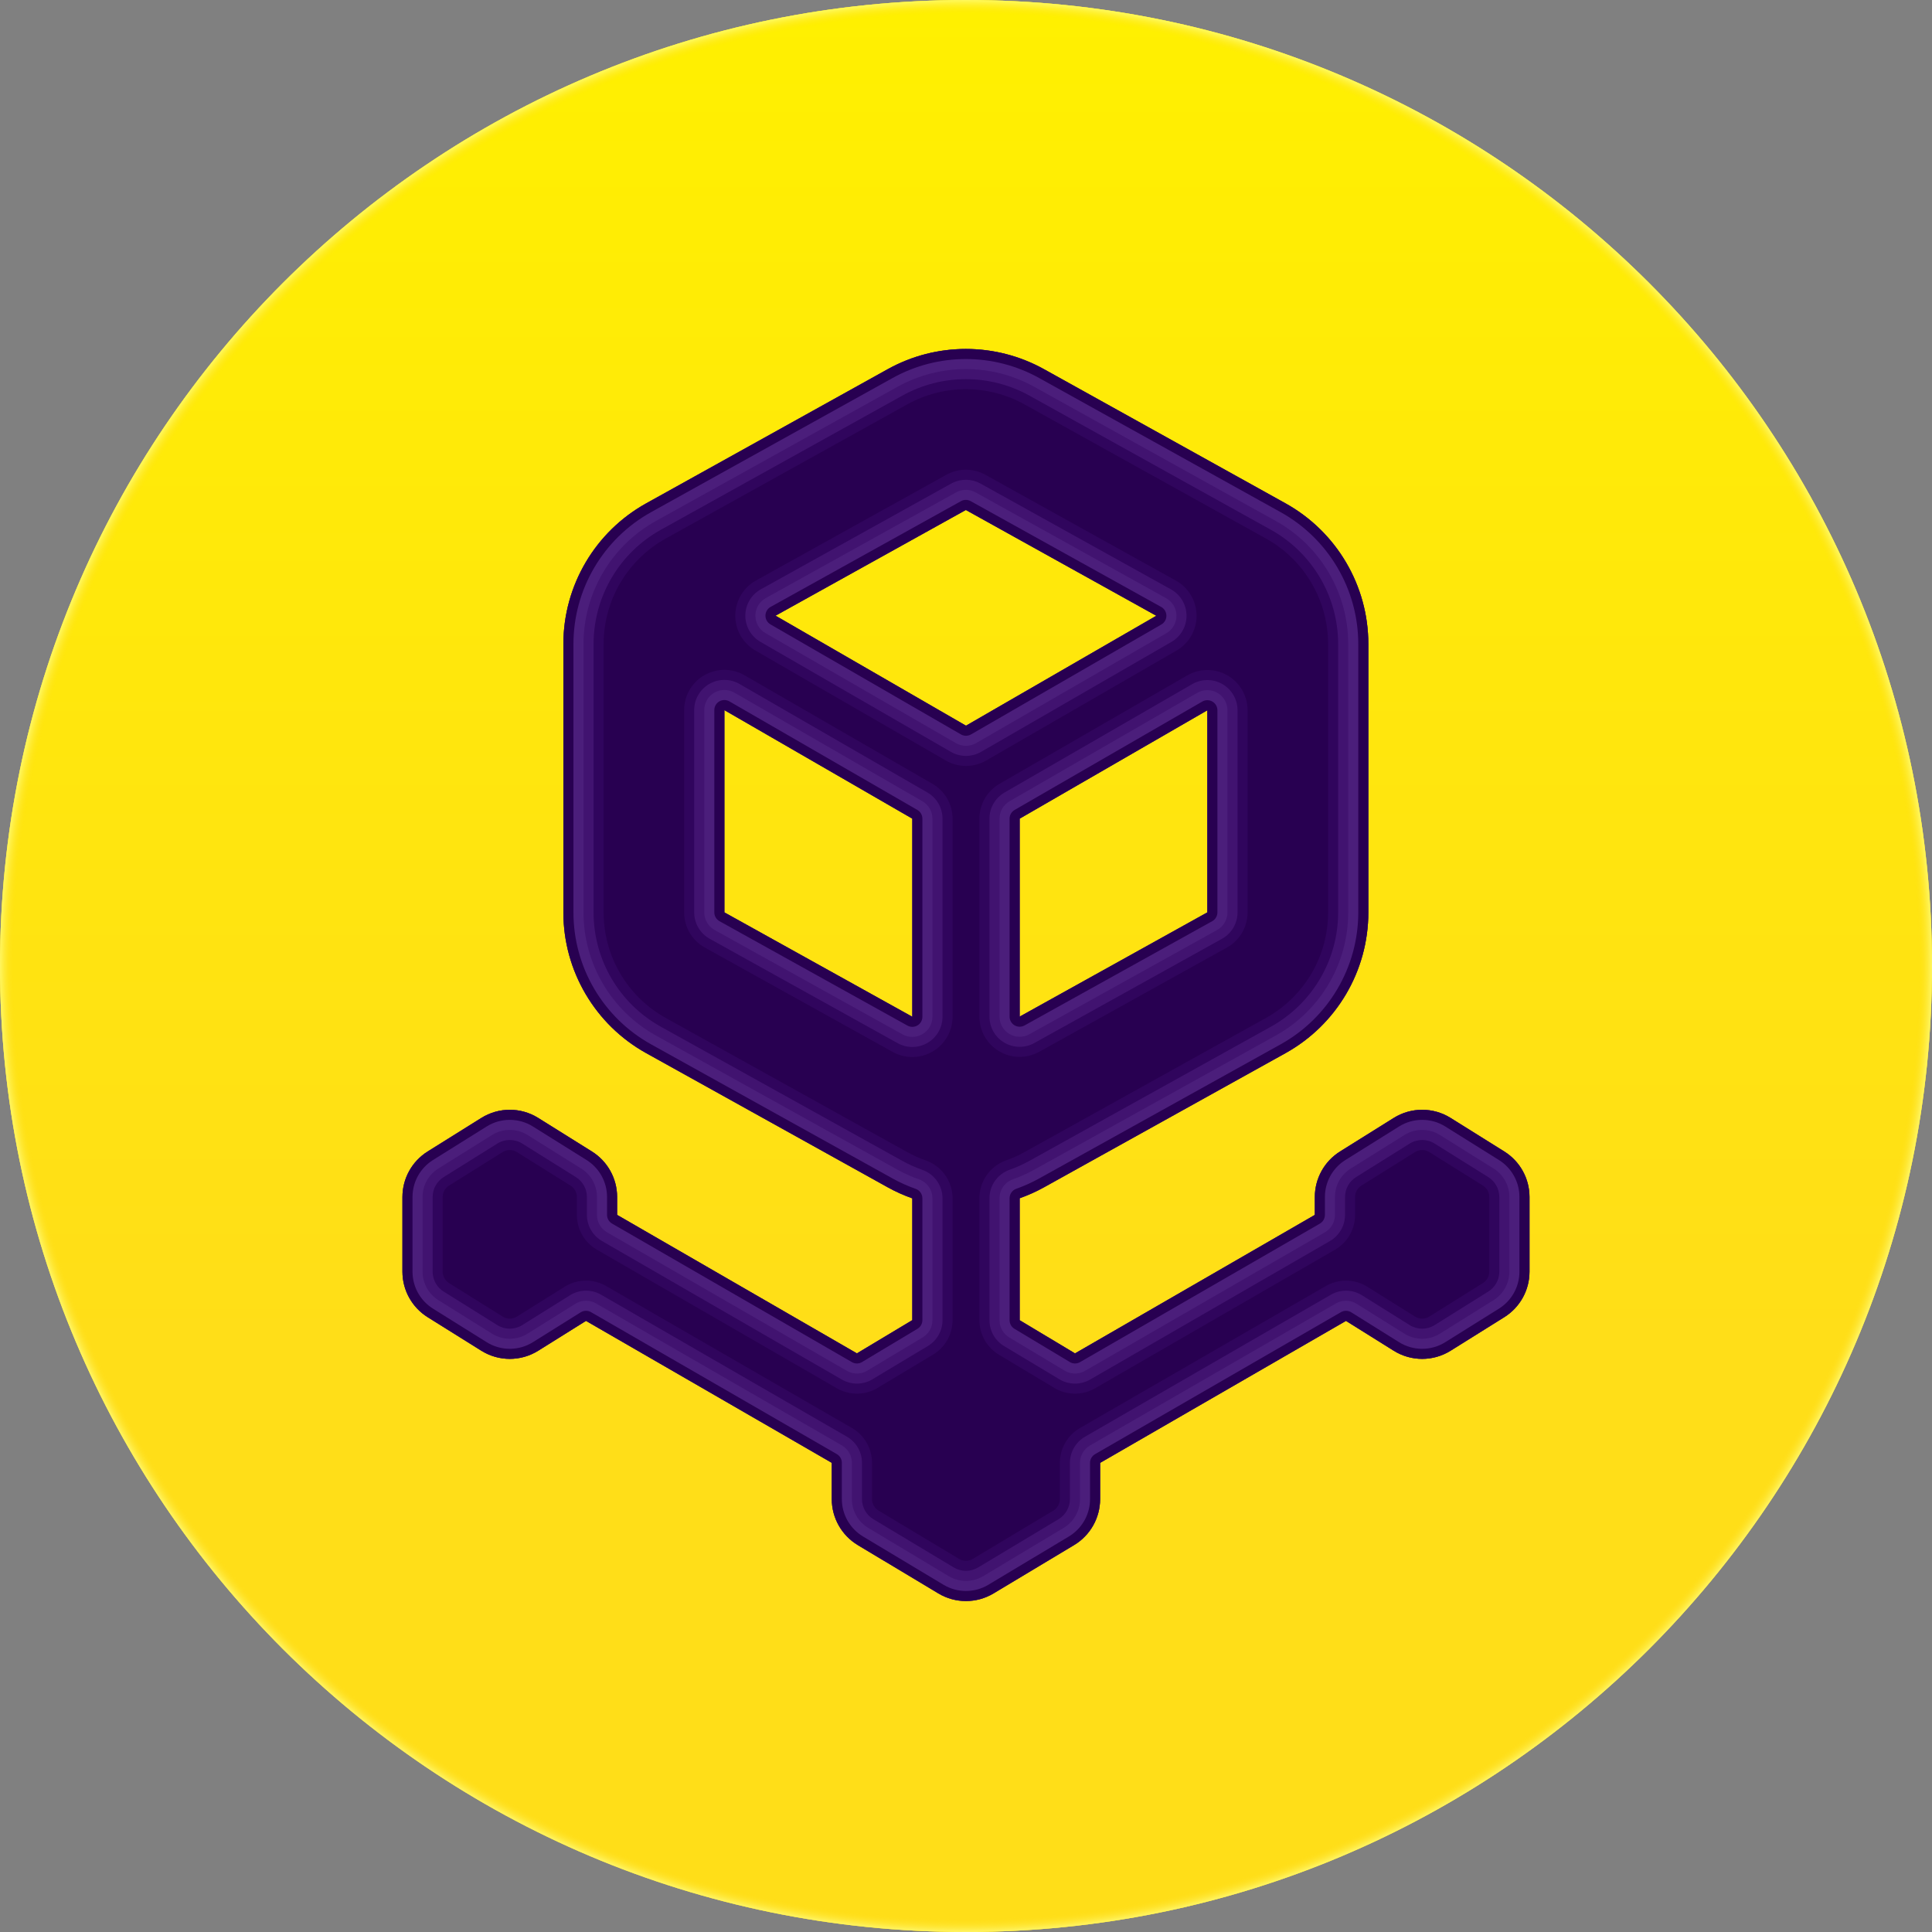 <svg width="288" height="288" viewBox="0 0 288 288" fill="none" xmlns="http://www.w3.org/2000/svg">
<rect x="0" y="0" width="288" height="288" fill="#808080" stroke="none"/>
<g clip-path="url(#clip0_3949_5341)">
<path d="M144 288C223.529 288 288 223.529 288 144C288 64.471 223.529 0 144 0C64.471 0 0 64.471 0 144C0 223.529 64.471 288 144 288Z" fill="#FFDE18"/>
<path d="M144 288C223.529 288 288 223.529 288 144C288 64.471 223.529 0 144 0C64.471 0 0 64.471 0 144C0 223.529 64.471 288 144 288Z" fill="url(#paint0_linear_3949_5341)"/>
<path d="M144 288C223.529 288 288 223.529 288 144C288 64.471 223.529 0 144 0C64.471 0 0 64.471 0 144C0 223.529 64.471 288 144 288Z" fill="url(#paint1_radial_3949_5341)"/>
<path fill-rule="evenodd" clip-rule="evenodd" d="M155.635 55.039C148.387 51.013 139.572 51.013 132.324 55.039L96.328 75.035C88.708 79.268 83.983 87.299 83.982 96.016V136.008C83.982 144.724 88.708 152.756 96.328 156.988L132.324 176.984C133.511 177.644 134.741 178.192 135.998 178.635V196.791L127.877 201.664C127.832 201.691 127.789 201.722 127.744 201.75L91.992 181.102V178.434C91.992 175.676 90.571 173.112 88.232 171.651L80.232 166.651C77.638 165.029 74.346 165.029 71.752 166.651L63.752 171.651C61.413 173.112 59.992 175.676 59.992 178.434V189.567C59.992 192.325 61.413 194.888 63.752 196.35L71.752 201.35C74.346 202.971 77.638 202.971 80.232 201.35L87.353 196.899L123.992 218.059V223.465C123.992 226.275 125.467 228.881 127.877 230.326L139.877 237.526C142.41 239.045 145.574 239.045 148.107 237.526L160.107 230.326C162.517 228.881 163.992 226.275 163.992 223.465V218.067L200.643 196.901L207.76 201.35C210.354 202.971 213.646 202.971 216.24 201.35L224.24 196.35C226.579 194.888 228 192.325 228 189.567V178.434C228 175.676 226.579 173.112 224.24 171.651L216.24 166.651C213.646 165.029 210.354 165.029 207.76 166.651L199.76 171.651C197.421 173.112 196 175.676 196 178.434V181.104L160.248 201.752C160.202 201.723 160.155 201.693 160.107 201.664L151.998 196.799V178.621C153.242 178.18 154.46 177.637 155.635 176.984L191.631 156.988C199.251 152.756 203.977 144.724 203.977 136.008V96.016C203.977 87.299 199.251 79.268 191.631 75.035L155.635 55.039ZM135.998 122.035V151.57L107.982 136.008V105.854L135.998 122.035ZM179.977 136.008L151.998 151.549V122.035L179.977 105.877V136.008ZM172.373 91.791L143.998 108.18L115.605 91.779L143.979 76.02L172.373 91.791Z" fill="#280051"/>
<path d="M132.324 55.039C139.572 51.013 148.387 51.013 155.635 55.039L191.631 75.035C199.251 79.268 203.976 87.299 203.977 96.016V136.008C203.977 144.724 199.251 152.756 191.631 156.988L155.635 176.984C154.46 177.637 153.242 178.18 151.998 178.621V196.799L160.107 201.664C160.155 201.693 160.202 201.723 160.248 201.752L196 181.104V178.434C196 175.676 197.421 173.112 199.76 171.65L207.76 166.65C210.354 165.029 213.646 165.029 216.24 166.65L224.24 171.65C226.579 173.112 228 175.676 228 178.434V189.567C228 192.324 226.579 194.888 224.24 196.35L216.24 201.35C213.646 202.971 210.354 202.971 207.76 201.35L200.643 196.9L163.992 218.067V223.465C163.992 226.275 162.517 228.88 160.107 230.326L148.107 237.526C145.574 239.045 142.41 239.045 139.877 237.526L127.877 230.326C125.467 228.88 123.992 226.275 123.992 223.465V218.059L87.353 196.899L80.232 201.35C77.638 202.971 74.346 202.971 71.752 201.35L63.752 196.35C61.413 194.888 59.992 192.324 59.992 189.567V178.434C59.992 175.676 61.413 173.112 63.752 171.65L71.752 166.65C74.346 165.029 77.638 165.029 80.232 166.65L88.232 171.65C90.571 173.112 91.992 175.676 91.992 178.434V181.102L127.744 201.75C127.789 201.722 127.832 201.691 127.877 201.664L135.998 196.791V178.635C134.741 178.192 133.511 177.644 132.324 176.984L96.328 156.988C88.708 152.756 83.982 144.724 83.982 136.008V96.016C83.983 87.299 88.709 79.268 96.328 75.035L132.324 55.039ZM152.721 60.284C147.285 57.265 140.674 57.265 135.238 60.284L99.242 80.28C93.528 83.455 89.983 89.478 89.982 96.016V136.008C89.982 142.545 93.527 148.569 99.242 151.743L135.238 171.739C136.119 172.229 137.041 172.641 137.994 172.977C140.393 173.823 141.998 176.091 141.998 178.635V196.791C141.998 198.899 140.892 200.851 139.085 201.936L131.06 206.75C131.047 206.759 131.032 206.77 131.016 206.78C130.992 206.796 130.964 206.814 130.932 206.834C129.049 208.015 126.667 208.058 124.743 206.946L88.991 186.298C87.135 185.226 85.992 183.245 85.992 181.102V178.434C85.992 177.745 85.637 177.104 85.052 176.738L77.053 171.738C76.404 171.333 75.58 171.333 74.932 171.738L66.933 176.738C66.347 177.104 65.992 177.745 65.992 178.434V189.567L65.996 189.694C66.037 190.334 66.384 190.919 66.932 191.262L74.932 196.262C75.58 196.667 76.403 196.667 77.052 196.262L84.173 191.811C86.055 190.634 88.433 190.593 90.355 191.703L126.993 212.863C128.849 213.935 129.992 215.916 129.992 218.059V223.465C129.992 224.168 130.362 224.82 130.964 225.182L142.963 232.38C143.596 232.76 144.387 232.76 145.021 232.38L157.021 225.182L157.131 225.11C157.668 224.738 157.992 224.124 157.992 223.465V218.067C157.992 215.923 159.135 213.943 160.991 212.871L197.642 191.705L198.008 191.51C199.859 190.605 202.059 190.71 203.823 191.813L210.94 196.262C211.589 196.667 212.412 196.667 213.061 196.262L221.061 191.262C221.609 190.919 221.955 190.334 221.996 189.694L222 189.567V178.434C222 177.745 221.645 177.104 221.06 176.738L213.061 171.738C212.412 171.333 211.588 171.333 210.939 171.738L202.94 176.738C202.355 177.104 202 177.745 202 178.434V181.104C202 183.247 200.857 185.228 199.001 186.3L163.249 206.948C161.323 208.061 158.939 208.015 157.056 206.832C157.034 206.818 157.014 206.806 157.002 206.799C156.995 206.794 156.991 206.791 156.986 206.788L156.981 206.785L148.911 201.944C147.104 200.86 145.998 198.907 145.998 196.799V178.621C145.998 176.081 147.599 173.815 149.993 172.966C150.938 172.631 151.85 172.223 152.721 171.739L188.717 151.743C194.432 148.569 197.977 142.545 197.977 136.008V96.016C197.976 89.478 194.432 83.455 188.717 80.28L152.721 60.284ZM156.995 206.794C156.99 206.791 156.986 206.789 156.983 206.787L156.981 206.785L156.995 206.794ZM131.114 206.715C131.109 206.718 131.102 206.723 131.094 206.729C131.107 206.72 131.117 206.714 131.123 206.71L131.125 206.708C131.123 206.71 131.118 206.712 131.114 206.715ZM104.982 100.657C106.839 99.586 109.127 99.586 110.983 100.658L138.999 116.84C140.855 117.912 141.998 119.892 141.998 122.035V151.57C141.998 153.696 140.873 155.663 139.041 156.741C137.209 157.819 134.942 157.848 133.084 156.816L105.068 141.253C103.164 140.195 101.982 138.187 101.982 136.008V105.854C101.982 103.71 103.126 101.729 104.982 100.657ZM176.976 100.682C178.832 99.61 181.12 99.609 182.977 100.681C184.833 101.753 185.977 103.733 185.977 105.877V136.008C185.977 138.187 184.795 140.195 182.89 141.253L154.911 156.794C153.053 157.826 150.787 157.798 148.955 156.72C147.123 155.642 145.998 153.675 145.998 151.549V122.035C145.998 119.892 147.141 117.912 148.997 116.84L176.976 100.682ZM107.982 136.008L135.998 151.57V122.035L107.982 105.854V136.008ZM151.998 122.035V151.549L179.977 136.008V105.877L151.998 122.035ZM141.409 70.598C143.151 69.772 145.193 69.831 146.892 70.775L175.286 86.546C177.175 87.595 178.355 89.58 178.373 91.741C178.391 93.902 177.245 95.906 175.374 96.986L146.999 113.375C145.142 114.448 142.854 114.448 140.997 113.375L112.604 96.975C110.733 95.894 109.587 93.891 109.605 91.73C109.624 89.569 110.803 87.584 112.692 86.534L141.065 70.775L141.409 70.598ZM115.605 91.779L143.998 108.18L172.373 91.791L143.979 76.02L115.605 91.779Z" fill="#3E0D70" fill-opacity="0.4"/>
<path d="M132.324 55.039C139.572 51.013 148.387 51.013 155.635 55.039L191.631 75.035C199.251 79.268 203.976 87.299 203.977 96.016V136.008C203.977 144.724 199.251 152.756 191.631 156.988L155.635 176.984C154.46 177.637 153.242 178.18 151.998 178.621V196.799L160.107 201.664C160.155 201.693 160.202 201.723 160.248 201.752L196 181.104V178.434C196 175.676 197.421 173.112 199.76 171.65L207.76 166.65C210.354 165.029 213.646 165.029 216.24 166.65L224.24 171.65C226.579 173.112 228 175.676 228 178.434V189.567C228 192.324 226.579 194.888 224.24 196.35L216.24 201.35C213.646 202.971 210.354 202.971 207.76 201.35L200.643 196.9L163.992 218.067V223.465C163.992 226.275 162.517 228.88 160.107 230.326L148.107 237.526C145.574 239.045 142.41 239.045 139.877 237.526L127.877 230.326C125.467 228.88 123.992 226.275 123.992 223.465V218.059L87.353 196.899L80.232 201.35C77.638 202.971 74.346 202.971 71.752 201.35L63.752 196.35C61.413 194.888 59.992 192.324 59.992 189.567V178.434C59.992 175.676 61.413 173.112 63.752 171.65L71.752 166.65C74.346 165.029 77.638 165.029 80.232 166.65L88.232 171.65C90.571 173.112 91.992 175.676 91.992 178.434V181.102L127.744 201.75C127.789 201.722 127.832 201.691 127.877 201.664L135.998 196.791V178.635C134.741 178.192 133.511 177.644 132.324 176.984L96.328 156.988C88.708 152.756 83.982 144.724 83.982 136.008V96.016C83.983 87.299 88.709 79.268 96.328 75.035L132.324 55.039ZM153.449 58.973C147.56 55.702 140.399 55.702 134.51 58.973L98.514 78.969C92.323 82.408 88.483 88.934 88.482 96.016V136.008C88.482 143.09 92.323 149.616 98.514 153.055L134.51 173.051C135.467 173.583 136.466 174.029 137.495 174.392C139.294 175.027 140.498 176.727 140.498 178.635V196.791C140.498 198.372 139.669 199.836 138.313 200.65L130.261 205.481C130.258 205.483 130.255 205.485 130.252 205.487C130.226 205.505 130.184 205.532 130.135 205.563C128.723 206.448 126.936 206.48 125.493 205.647L89.741 184.998C88.35 184.194 87.492 182.709 87.492 181.102V178.434C87.492 177.228 86.87 176.107 85.847 175.467V175.466L77.848 170.467C76.713 169.758 75.272 169.758 74.137 170.467L66.137 175.466L66.138 175.467C65.114 176.107 64.492 177.228 64.492 178.434V189.567L64.499 189.791C64.571 190.911 65.177 191.935 66.137 192.534L74.137 197.534C75.272 198.244 76.713 198.244 77.848 197.534L84.969 193.083L85.237 192.928C86.601 192.201 88.253 192.222 89.605 193.002L126.243 214.162C127.635 214.966 128.492 216.451 128.492 218.059V223.465C128.492 224.694 129.138 225.835 130.192 226.468L142.192 233.667H142.191C143.299 234.332 144.684 234.332 145.792 233.667L157.792 226.468C158.846 225.835 159.492 224.694 159.492 223.465V218.067C159.492 216.459 160.35 214.974 161.742 214.17L198.393 193.004L198.666 192.858C200.055 192.178 201.705 192.258 203.028 193.085L210.146 197.534H210.145C211.279 198.244 212.721 198.244 213.855 197.534L221.855 192.534C222.815 191.935 223.421 190.911 223.493 189.791L223.5 189.567V178.434C223.5 177.228 222.878 176.107 221.854 175.467V175.466L213.855 170.467C212.721 169.758 211.279 169.758 210.145 170.467L202.145 175.466L202.146 175.467C201.122 176.107 200.5 177.228 200.5 178.434V181.104C200.5 182.711 199.643 184.196 198.251 185L162.499 205.649C161.054 206.483 159.266 206.45 157.854 205.563C157.834 205.55 157.817 205.539 157.805 205.531C157.8 205.528 157.795 205.526 157.792 205.524L149.683 200.658C148.327 199.845 147.498 198.38 147.498 196.799V178.621C147.498 176.716 148.698 175.017 150.494 174.38C151.513 174.019 152.503 173.577 153.449 173.051L189.445 153.055C195.636 149.616 199.477 143.09 199.477 136.008V96.016C199.476 88.934 195.636 82.408 189.445 78.969L153.449 58.973ZM105.732 101.956C107.125 101.152 108.841 101.153 110.233 101.957L138.249 118.139C139.641 118.943 140.498 120.428 140.498 122.035V151.57C140.498 153.165 139.654 154.641 138.28 155.449C136.906 156.258 135.206 156.278 133.812 155.504L105.797 139.942C104.368 139.148 103.482 137.642 103.482 136.008V105.854C103.482 104.246 104.34 102.76 105.732 101.956ZM177.726 101.981C179.118 101.176 180.834 101.176 182.227 101.98C183.619 102.783 184.477 104.269 184.477 105.877V136.008C184.477 137.642 183.591 139.148 182.162 139.942L154.184 155.483C152.79 156.257 151.09 156.236 149.716 155.428C148.342 154.619 147.498 153.143 147.498 151.549V122.035C147.498 120.428 148.355 118.943 149.747 118.139L177.726 101.981ZM107.982 136.008L135.998 151.57V122.035L107.982 105.854V136.008ZM151.998 122.035V151.549L179.977 136.008V105.877L151.998 122.035ZM142.052 71.953C143.358 71.334 144.889 71.379 146.163 72.086L174.558 87.858C175.975 88.645 176.859 90.133 176.873 91.754C176.886 93.374 176.027 94.877 174.624 95.688L146.249 112.076C144.856 112.881 143.14 112.881 141.747 112.076L113.354 95.676C111.951 94.865 111.092 93.362 111.105 91.741C111.119 90.121 112.003 88.633 113.42 87.846L141.793 72.086L142.052 71.953ZM115.605 91.779L143.998 108.18L172.373 91.791L143.979 76.02L115.605 91.779Z" fill="#874EC2" fill-opacity="0.2"/>
<path d="M132.324 55.039C139.572 51.013 148.387 51.013 155.635 55.039L191.631 75.035C199.251 79.268 203.976 87.299 203.977 96.016V136.008C203.977 144.724 199.251 152.756 191.631 156.988L155.635 176.984C154.46 177.637 153.242 178.18 151.998 178.621V196.799L160.107 201.664C160.155 201.693 160.202 201.723 160.248 201.752L196 181.104V178.434C196 175.676 197.421 173.112 199.76 171.65L207.76 166.65C210.354 165.029 213.646 165.029 216.24 166.65L224.24 171.65C226.579 173.112 228 175.676 228 178.434V189.567C228 192.324 226.579 194.888 224.24 196.35L216.24 201.35C213.646 202.971 210.354 202.971 207.76 201.35L200.643 196.9L163.992 218.067V223.465C163.992 226.275 162.517 228.88 160.107 230.326L148.107 237.526C145.574 239.045 142.41 239.045 139.877 237.526L127.877 230.326C125.467 228.88 123.992 226.275 123.992 223.465V218.059L87.353 196.899L80.232 201.35C77.638 202.971 74.346 202.971 71.752 201.35L63.752 196.35C61.413 194.888 59.992 192.324 59.992 189.567V178.434C59.992 175.676 61.413 173.112 63.752 171.65L71.752 166.65C74.346 165.029 77.638 165.029 80.232 166.65L88.232 171.65C90.571 173.112 91.992 175.676 91.992 178.434V181.102L127.744 201.75C127.789 201.722 127.832 201.691 127.877 201.664L135.998 196.791V178.635C134.741 178.192 133.511 177.644 132.324 176.984L96.328 156.988C88.708 152.756 83.982 144.724 83.982 136.008V96.016C83.983 87.299 88.709 79.268 96.328 75.035L132.324 55.039ZM154.178 57.662C147.836 54.139 140.123 54.139 133.781 57.662L97.785 77.658C91.118 81.362 86.983 88.389 86.982 96.016V136.008C86.982 143.635 91.118 150.663 97.785 154.366L133.781 174.362C134.815 174.937 135.891 175.416 136.996 175.806C138.196 176.229 138.998 177.363 138.998 178.635V196.791C138.998 197.845 138.445 198.821 137.542 199.363L129.458 204.214C129.457 204.215 129.455 204.216 129.454 204.217C129.447 204.222 129.437 204.227 129.427 204.234C129.406 204.248 129.375 204.269 129.338 204.292C128.397 204.882 127.206 204.903 126.244 204.348L90.492 183.699C89.564 183.163 88.992 182.173 88.992 181.102V178.434C88.992 176.71 88.104 175.108 86.643 174.194L78.643 169.194C77.021 168.181 74.963 168.181 73.342 169.194L65.342 174.194C63.88 175.108 62.992 176.71 62.992 178.434V189.567L63.003 189.888C63.106 191.487 63.971 192.949 65.342 193.806L73.342 198.806C74.963 199.819 77.021 199.819 78.643 198.806L85.764 194.355L85.942 194.251C86.852 193.766 87.953 193.781 88.853 194.301L125.492 215.461C126.42 215.997 126.992 216.987 126.992 218.059V223.465C126.992 225.221 127.915 226.85 129.421 227.754H129.42L141.42 234.953C143.003 235.903 144.981 235.903 146.564 234.953L158.563 227.754L158.84 227.576C160.182 226.646 160.992 225.111 160.992 223.465V218.067C160.992 216.995 161.564 216.005 162.492 215.469L199.143 194.303L199.325 194.205C200.251 193.753 201.35 193.805 202.232 194.357L209.35 198.806C210.971 199.819 213.029 199.819 214.65 198.806L222.65 193.806C224.021 192.949 224.886 191.487 224.989 189.888L225 189.567V178.434C225 176.71 224.112 175.108 222.65 174.194L214.65 169.194C213.029 168.181 210.971 168.181 209.35 169.194L201.35 174.194C199.888 175.108 199 176.71 199 178.434V181.104C199 182.175 198.428 183.165 197.5 183.701L161.748 204.35C160.785 204.906 159.594 204.884 158.652 204.292C158.636 204.282 158.619 204.272 158.607 204.265C158.594 204.256 158.586 204.25 158.578 204.245C158.563 204.235 158.56 204.234 158.563 204.236V204.235L150.455 199.371C149.551 198.829 148.998 197.853 148.998 196.799V178.621C148.998 177.351 149.798 176.219 150.995 175.794C152.089 175.406 153.155 174.93 154.178 174.362L190.174 154.366C196.841 150.663 200.977 143.635 200.977 136.008V96.016C200.976 88.389 196.841 81.362 190.174 77.658L154.178 57.662ZM106.482 103.256C107.411 102.72 108.554 102.72 109.482 103.256L137.498 119.438C138.426 119.974 138.998 120.964 138.998 122.035V151.57C138.998 152.633 138.436 153.617 137.52 154.156C136.603 154.695 135.47 154.71 134.541 154.193L106.525 138.631C105.573 138.102 104.982 137.097 104.982 136.008V105.854C104.982 104.782 105.554 103.792 106.482 103.256ZM178.477 103.279C179.405 102.743 180.548 102.744 181.477 103.279C182.405 103.815 182.977 104.805 182.977 105.877V136.008C182.977 137.097 182.386 138.102 181.434 138.631L153.455 154.172C152.526 154.688 151.393 154.674 150.477 154.135C149.56 153.596 148.998 152.612 148.998 151.549V122.035C148.998 120.964 149.57 119.974 150.498 119.438L178.477 103.279ZM107.982 136.008L135.998 151.57V122.035L107.982 105.854V136.008ZM151.998 122.035V151.549L179.977 136.008V105.877L151.998 122.035ZM142.694 73.309C143.565 72.896 144.586 72.926 145.436 73.398L173.83 89.169C174.774 89.694 175.364 90.686 175.373 91.766C175.382 92.846 174.809 93.848 173.873 94.389L145.498 110.777C144.57 111.314 143.425 111.314 142.497 110.777L114.104 94.377C113.169 93.837 112.596 92.834 112.605 91.754C112.615 90.674 113.204 89.682 114.148 89.157L142.521 73.398L142.694 73.309ZM115.605 91.779L143.998 108.18L172.373 91.791L143.979 76.02L115.605 91.779Z" fill="#C796FA" fill-opacity="0.08"/>
<path d="M132.324 55.039C139.572 51.013 148.387 51.013 155.635 55.039L191.631 75.035C199.251 79.268 203.976 87.299 203.977 96.016V136.008C203.977 144.724 199.251 152.756 191.631 156.988L155.635 176.984C154.46 177.637 153.242 178.18 151.998 178.621V196.799L160.107 201.664C160.155 201.693 160.202 201.723 160.248 201.752L196 181.104V178.434C196 175.676 197.421 173.112 199.76 171.65L207.76 166.65C210.354 165.029 213.646 165.029 216.24 166.65L224.24 171.65C226.579 173.112 228 175.676 228 178.434V189.567C228 192.324 226.579 194.888 224.24 196.35L216.24 201.35C213.646 202.971 210.354 202.971 207.76 201.35L200.643 196.9L163.992 218.067V223.465C163.992 226.275 162.517 228.88 160.107 230.326L148.107 237.526C145.574 239.045 142.41 239.045 139.877 237.526L127.877 230.326C125.467 228.88 123.992 226.275 123.992 223.465V218.059L87.353 196.899L80.232 201.35C77.638 202.971 74.346 202.971 71.752 201.35L63.752 196.35C61.413 194.888 59.992 192.324 59.992 189.567V178.434C59.992 175.676 61.413 173.112 63.752 171.65L71.752 166.65C74.346 165.029 77.638 165.029 80.232 166.65L88.232 171.65C90.571 173.112 91.992 175.676 91.992 178.434V181.102L127.744 201.75C127.789 201.722 127.832 201.691 127.877 201.664L135.998 196.791V178.635C134.741 178.192 133.511 177.644 132.324 176.984L96.328 156.988C88.708 152.756 83.982 144.724 83.982 136.008V96.016C83.983 87.299 88.709 79.268 96.328 75.035L132.324 55.039ZM154.906 56.351C148.111 52.576 139.848 52.576 133.053 56.351L97.057 76.347C89.913 80.315 85.483 87.844 85.482 96.016V136.008C85.482 144.18 89.913 151.709 97.057 155.677L133.053 175.673C134.163 176.29 135.316 176.804 136.497 177.221C137.097 177.432 137.498 177.999 137.498 178.635V196.791C137.498 197.318 137.221 197.806 136.77 198.077L128.648 202.95C128.658 202.945 128.661 202.943 128.641 202.956C128.634 202.961 128.617 202.972 128.603 202.982C128.587 202.992 128.565 203.006 128.541 203.021C128.07 203.316 127.475 203.327 126.994 203.049L91.242 182.4C90.778 182.133 90.492 181.637 90.492 181.102V178.434C90.492 176.193 89.338 174.111 87.438 172.923L79.438 167.923C77.33 166.606 74.655 166.606 72.547 167.923L64.547 172.923C62.647 174.111 61.492 176.193 61.492 178.434V189.567L61.506 189.984C61.64 192.064 62.765 193.965 64.547 195.078L72.547 200.078C74.655 201.395 77.33 201.395 79.438 200.078L86.559 195.627L86.74 195.529C87.176 195.334 87.683 195.357 88.103 195.6L124.742 216.76C125.206 217.028 125.492 217.523 125.492 218.059V223.465C125.492 225.748 126.691 227.865 128.648 229.04L140.648 236.239C142.707 237.474 145.278 237.474 147.336 236.239L159.336 229.04L159.693 228.809C161.438 227.6 162.492 225.606 162.492 223.465V218.067C162.492 217.531 162.778 217.036 163.242 216.768L199.893 195.602L200.077 195.511C200.519 195.331 201.026 195.372 201.438 195.629L208.555 200.078C210.662 201.395 213.338 201.395 215.445 200.078L223.445 195.078C225.346 193.891 226.5 191.807 226.5 189.567V178.434C226.5 176.193 225.345 174.111 223.445 172.923L215.445 167.923C213.338 166.606 210.662 166.606 208.555 167.923L200.555 172.923C198.655 174.111 197.5 176.193 197.5 178.434V181.104C197.5 181.639 197.214 182.134 196.75 182.402L160.998 203.051C160.517 203.329 159.921 203.318 159.45 203.023C159.381 202.979 159.366 202.968 159.336 202.95L151.227 198.085C150.775 197.814 150.498 197.326 150.498 196.799V178.621C150.498 177.986 150.898 177.419 151.497 177.207C152.666 176.793 153.808 176.283 154.906 175.673L190.902 155.677C198.046 151.709 202.477 144.18 202.477 136.008V96.016C202.476 87.844 198.046 80.315 190.902 76.347L154.906 56.351ZM107.232 104.555C107.697 104.287 108.268 104.287 108.732 104.555L136.748 120.736C137.212 121.004 137.498 121.5 137.498 122.035V151.57C137.498 152.102 137.217 152.594 136.759 152.863C136.301 153.133 135.734 153.14 135.27 152.882L107.254 137.319C106.778 137.055 106.482 136.553 106.482 136.008V105.854C106.482 105.318 106.768 104.823 107.232 104.555ZM179.227 104.578C179.691 104.31 180.262 104.31 180.727 104.578C181.191 104.846 181.477 105.341 181.477 105.877V136.008C181.477 136.553 181.181 137.055 180.705 137.319L152.727 152.86C152.262 153.119 151.695 153.111 151.237 152.842C150.779 152.572 150.498 152.08 150.498 151.549V122.035C150.498 121.499 150.784 121.004 151.248 120.736L179.227 104.578ZM107.982 136.008L135.998 151.57V122.035L107.982 105.854V136.008ZM151.998 122.035V151.549L179.977 136.008V105.877L151.998 122.035ZM143.25 74.708C143.703 74.457 144.254 74.457 144.707 74.708L173.102 90.48C173.574 90.742 173.868 91.238 173.873 91.778C173.878 92.319 173.591 92.82 173.123 93.09L144.748 109.479C144.284 109.747 143.712 109.747 143.248 109.479L114.855 93.078C114.388 92.808 114.101 92.307 114.105 91.767C114.11 91.227 114.405 90.73 114.877 90.468L143.25 74.708ZM115.605 91.779L143.998 108.18L172.373 91.791L143.979 76.02L115.605 91.779Z" fill="#280051"/>
</g>
<defs>
<linearGradient id="paint0_linear_3949_5341" x1="144" y1="288" x2="144" y2="0" gradientUnits="userSpaceOnUse">
<stop offset="0.303" stop-color="#FFDE18"/>
<stop offset="1" stop-color="#FFF000"/>
</linearGradient>
<radialGradient id="paint1_radial_3949_5341" cx="0" cy="0" r="1" gradientUnits="userSpaceOnUse" gradientTransform="translate(144 144) rotate(-90) scale(144)">
<stop offset="0.978" stop-color="#FFDE18" stop-opacity="0"/>
<stop offset="0.993" stop-color="#FFFF87" stop-opacity="0.8"/>
<stop offset="1" stop-color="#FFDE18" stop-opacity="0"/>
</radialGradient>
<clipPath id="clip0_3949_5341">
<rect width="288" height="288" fill="white" transform="matrix(-1 0 0 1 288 0)"/>
</clipPath>
</defs>
</svg>

